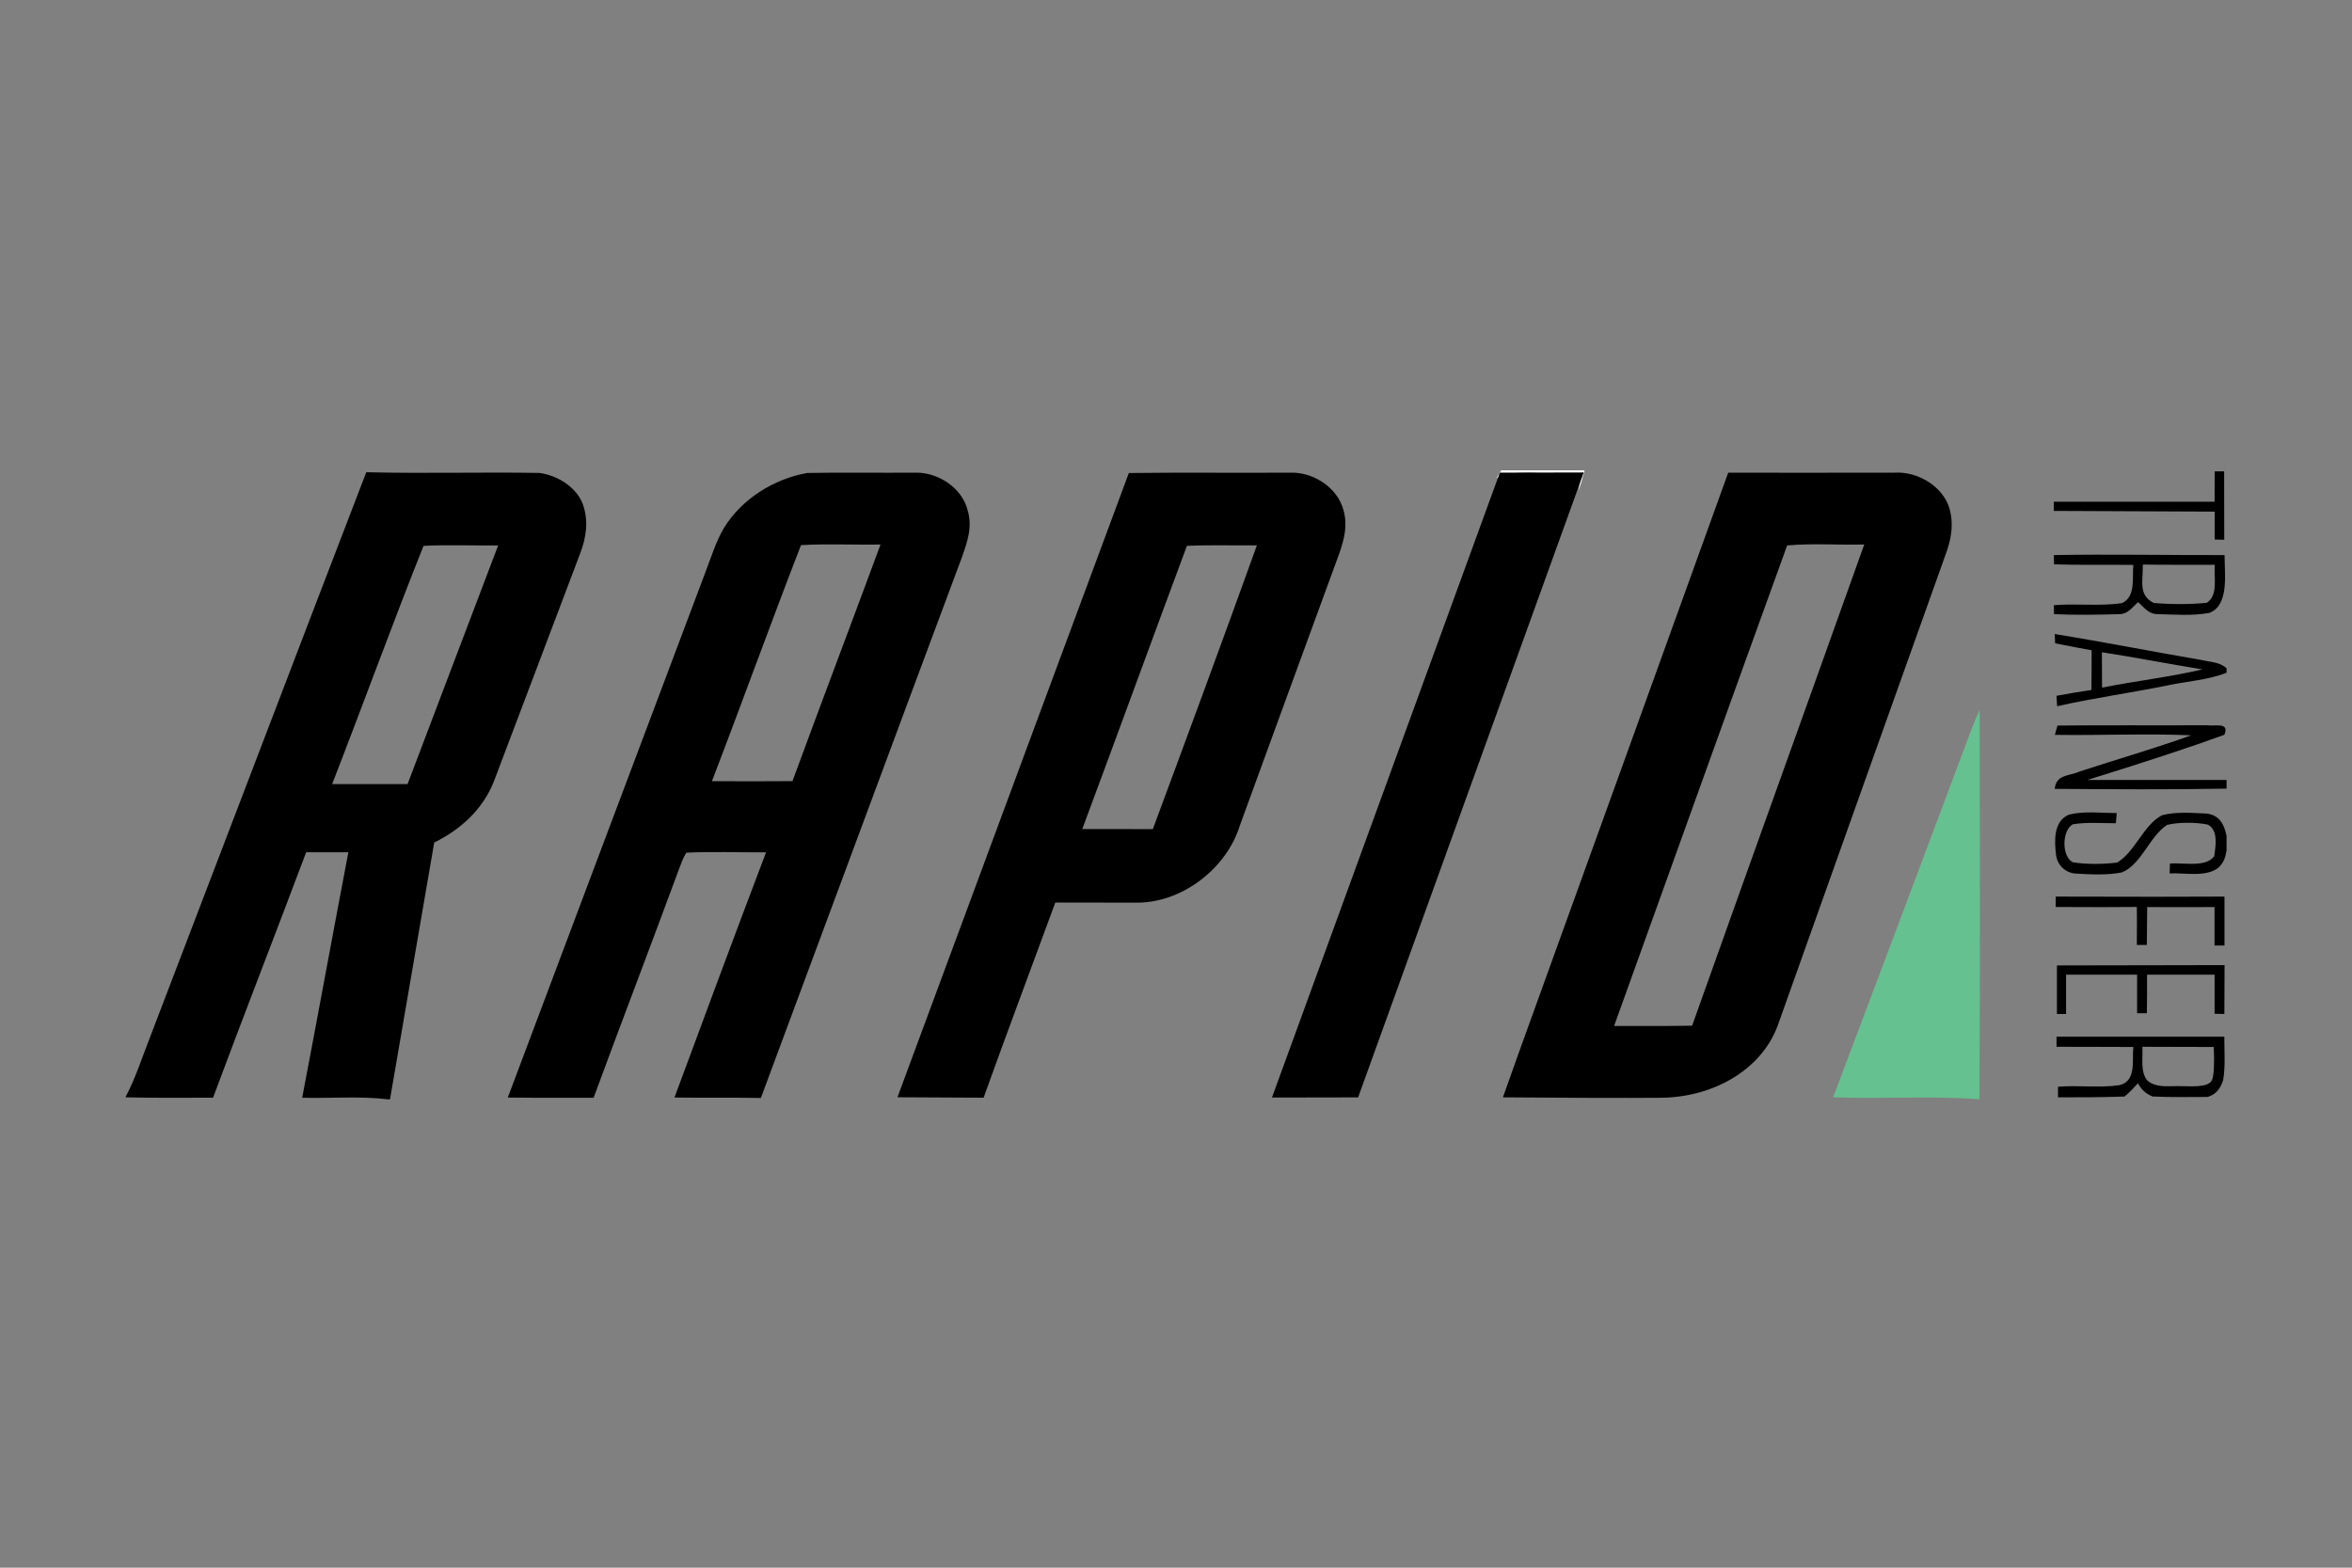 <svg width="60" height="40" viewBox="0 0 60 40" fill="none" xmlns="http://www.w3.org/2000/svg">
<rect x="0" y="0" width="60" height="40" fill="#808080" stroke="none"/>
<path fill-rule="evenodd" clip-rule="evenodd" d="M38.297 12H40.422L40.402 12.08C40.364 12.229 40.321 12.374 40.27 12.518L40.322 12.192C40.102 12.113 39.864 12.11 39.634 12.093C39.124 12.078 38.67 11.98 38.182 12.197L38.293 12.006L38.297 12Z" fill="white"/>
<path d="M9.344 12.049C10.814 12.086 12.29 12.042 13.76 12.067C14.217 12.127 14.717 12.43 14.875 12.884C15.02 13.31 14.952 13.73 14.793 14.14C14.059 16.072 13.333 18.009 12.598 19.94C12.318 20.651 11.752 21.165 11.077 21.497C10.7 23.68 10.323 25.866 9.949 28.049H9.893C9.173 27.963 8.434 28.029 7.709 28.009C8.108 25.924 8.488 23.833 8.887 21.746C8.527 21.744 8.169 21.744 7.81 21.746C7.026 23.836 6.212 25.916 5.435 28.008C4.691 28.005 3.944 28.019 3.2 27.998C3.46 27.502 3.626 26.978 3.83 26.458C5.671 21.655 7.497 16.848 9.344 12.049ZM10.804 13.928C10.004 15.933 9.257 17.991 8.473 20.006C9.115 20.007 9.755 20.007 10.397 20.007C11.169 17.977 11.935 15.946 12.708 13.917C12.074 13.925 11.437 13.895 10.804 13.928Z" fill="black"/>
<path d="M20.593 12.068C21.506 12.05 22.421 12.068 23.334 12.06C23.912 12.041 24.535 12.433 24.683 13.013C24.813 13.444 24.68 13.816 24.538 14.22C22.822 18.815 21.122 23.417 19.41 28.015C18.676 28 17.942 28.017 17.206 28.003C17.978 25.915 18.752 23.829 19.542 21.748C18.866 21.751 18.186 21.725 17.511 21.756C17.424 21.881 17.376 22.037 17.32 22.178C16.603 24.126 15.859 26.063 15.143 28.01C14.412 28.005 13.683 28.015 12.954 28.004C14.63 23.539 16.312 19.076 17.99 14.614C18.136 14.236 18.259 13.829 18.463 13.479C18.918 12.733 19.739 12.218 20.593 12.068ZM20.434 13.909C19.659 15.904 18.93 17.933 18.161 19.932C18.846 19.936 19.53 19.936 20.216 19.931C20.956 17.916 21.718 15.909 22.462 13.895C21.787 13.905 21.107 13.87 20.434 13.909Z" fill="black"/>
<path d="M28.797 12.069C30.168 12.052 31.542 12.069 32.913 12.06C33.493 12.039 34.117 12.434 34.271 13.011C34.383 13.396 34.295 13.748 34.168 14.114C33.321 16.428 32.474 18.743 31.63 21.06C31.285 22.181 30.114 23.07 28.932 23.03C28.262 23.032 27.592 23.028 26.921 23.029C26.312 24.689 25.688 26.345 25.092 28.008C24.604 28.006 23.871 28.003 22.894 27.997C25.515 20.916 27.483 15.607 28.797 12.069ZM32.063 13.916C31.468 13.921 30.871 13.9 30.278 13.928C29.383 16.333 28.505 18.748 27.609 21.153C28.209 21.154 28.808 21.152 29.409 21.155C30.303 18.746 31.194 16.334 32.063 13.916Z" fill="black"/>
<path d="M44.087 12.061C45.505 12.062 46.923 12.063 48.34 12.06C48.918 12.026 49.574 12.409 49.736 12.989C49.835 13.349 49.785 13.707 49.666 14.055C48.239 18.064 46.803 22.073 45.38 26.083C44.978 27.299 43.696 27.999 42.368 28.01C41.474 28.018 40.131 28.014 38.34 27.999C38.526 27.476 38.667 27.078 38.764 26.807C40.537 21.892 42.316 16.978 44.087 12.061ZM45.59 13.918C44.121 17.973 42.638 22.113 41.176 26.178C41.839 26.175 42.504 26.184 43.167 26.17C44.622 22.076 46.097 17.987 47.557 13.893C46.904 13.911 46.239 13.857 45.59 13.918Z" fill="black"/>
<path fill-rule="evenodd" clip-rule="evenodd" d="M56.738 12.027L56.741 13.772L56.497 13.765L56.498 13.054L52.393 13.036V12.802H56.494L56.498 12.027H56.738Z" fill="black"/>
<path fill-rule="evenodd" clip-rule="evenodd" d="M38.261 12.06L40.401 12.055L34.646 28L32.448 28.004L38.261 12.06Z" fill="black"/>
<path d="M52.395 14.163C53.806 14.137 55.335 14.167 56.749 14.163C56.746 14.63 56.877 15.441 56.361 15.638C55.94 15.717 55.483 15.681 55.055 15.67C54.81 15.675 54.711 15.508 54.543 15.364C54.381 15.506 54.284 15.675 54.046 15.671C53.534 15.686 52.909 15.696 52.398 15.67L52.395 15.441C52.969 15.395 53.561 15.472 54.129 15.39C54.494 15.227 54.387 14.737 54.422 14.414C53.748 14.405 53.072 14.422 52.398 14.399L52.395 14.163ZM54.666 14.405L54.662 14.468C54.669 14.83 54.548 15.189 54.943 15.385C55.371 15.422 55.869 15.425 56.297 15.38C56.597 15.179 56.469 14.731 56.501 14.412C55.889 14.407 55.278 14.416 54.666 14.405Z" fill="black"/>
<path d="M52.417 16.178C53.675 16.381 54.923 16.629 56.178 16.843C56.4 16.896 56.629 16.892 56.8 17.052V17.164C56.339 17.35 55.8 17.381 55.31 17.485C54.367 17.677 53.416 17.808 52.478 18.02C52.472 17.932 52.466 17.842 52.461 17.754C52.757 17.697 53.054 17.649 53.352 17.605C53.357 17.266 53.358 16.929 53.358 16.592C53.166 16.558 52.856 16.499 52.427 16.415L52.417 16.178ZM53.62 16.642C53.622 16.943 53.623 17.244 53.624 17.545C54.475 17.375 55.341 17.277 56.186 17.08C55.329 16.942 54.478 16.775 53.62 16.642Z" fill="black"/>
<path fill-rule="evenodd" clip-rule="evenodd" d="M50.502 18.104C50.506 21.418 50.517 24.735 50.496 28.049H50.49C49.252 27.953 48.002 28.048 46.763 27.997C47.951 24.858 49.128 21.713 50.307 18.569C50.369 18.412 50.434 18.258 50.502 18.104Z" fill="#65C18F"/>
<path fill-rule="evenodd" clip-rule="evenodd" d="M52.486 18.513C53.758 18.499 55.031 18.512 56.303 18.505C56.49 18.54 56.885 18.41 56.744 18.748C55.979 19.03 54.815 19.414 53.253 19.9H56.8V20.122C55.341 20.149 53.877 20.138 52.416 20.128C52.456 19.752 52.781 19.807 53.058 19.683C54.002 19.375 54.962 19.098 55.897 18.762C54.74 18.711 53.578 18.768 52.42 18.75L52.486 18.513Z" fill="black"/>
<path fill-rule="evenodd" clip-rule="evenodd" d="M53.998 20.745C53.991 20.831 53.983 20.918 53.976 21.005C53.614 21.007 53.234 20.972 52.877 21.032C52.597 21.19 52.59 21.853 52.877 22.001C53.236 22.06 53.646 22.051 54.007 22.009C54.469 21.738 54.675 21.051 55.154 20.801C55.511 20.706 55.92 20.742 56.288 20.758C56.618 20.796 56.74 21.032 56.8 21.328V21.7C56.767 21.901 56.722 22.009 56.6 22.131C56.294 22.393 55.725 22.265 55.347 22.285C55.351 22.202 55.353 22.118 55.356 22.035C55.692 22.001 56.265 22.146 56.487 21.845C56.518 21.588 56.597 21.193 56.326 21.041C56.021 20.977 55.587 20.975 55.283 21.047C54.841 21.331 54.628 22.057 54.13 22.26C53.747 22.336 53.33 22.311 52.942 22.289C52.69 22.269 52.49 22.078 52.453 21.83C52.406 21.473 52.377 20.955 52.778 20.786C53.164 20.688 53.602 20.745 53.998 20.745Z" fill="black"/>
<path fill-rule="evenodd" clip-rule="evenodd" d="M52.441 22.877C54.365 22.883 55.8 22.883 56.747 22.877C56.745 23.293 56.745 23.71 56.747 24.125H56.493C56.494 23.799 56.495 23.47 56.493 23.144C55.921 23.147 55.347 23.147 54.775 23.144C54.774 23.358 54.771 23.681 54.766 24.111H54.511C54.515 23.675 54.515 23.352 54.511 23.141C54.051 23.147 53.361 23.147 52.441 23.142V22.877Z" fill="black"/>
<path fill-rule="evenodd" clip-rule="evenodd" d="M52.473 24.633C54.374 24.629 55.8 24.627 56.749 24.625C56.747 24.902 56.745 25.318 56.744 25.872L56.495 25.867V24.869C55.73 24.871 55.155 24.871 54.772 24.869C54.773 25.198 54.772 25.525 54.767 25.853H54.518C54.52 25.53 54.518 25.193 54.518 24.869C54.116 24.87 53.512 24.87 52.706 24.869V25.872H52.473V24.633Z" fill="black"/>
<path d="M52.463 26.451C53.89 26.45 55.317 26.45 56.743 26.451C56.74 26.817 56.775 27.199 56.713 27.56C56.653 27.737 56.57 27.907 56.32 27.989C55.848 27.99 55.387 28 54.911 27.977C54.725 27.897 54.628 27.799 54.539 27.64C54.43 27.758 54.323 27.876 54.198 27.978C53.594 27.999 53.106 27.999 52.5 27.999V27.729C53.015 27.684 53.55 27.764 54.062 27.689C54.512 27.587 54.383 27.054 54.422 26.714C53.769 26.708 53.116 26.713 52.463 26.709V26.451ZM54.653 26.709C54.669 26.979 54.593 27.365 54.786 27.576C55.003 27.754 55.287 27.712 55.556 27.712C55.86 27.712 56.337 27.766 56.429 27.556C56.478 27.436 56.493 27.155 56.474 26.714C55.67 26.712 55.063 26.711 54.653 26.709Z" fill="black"/>
</svg>
